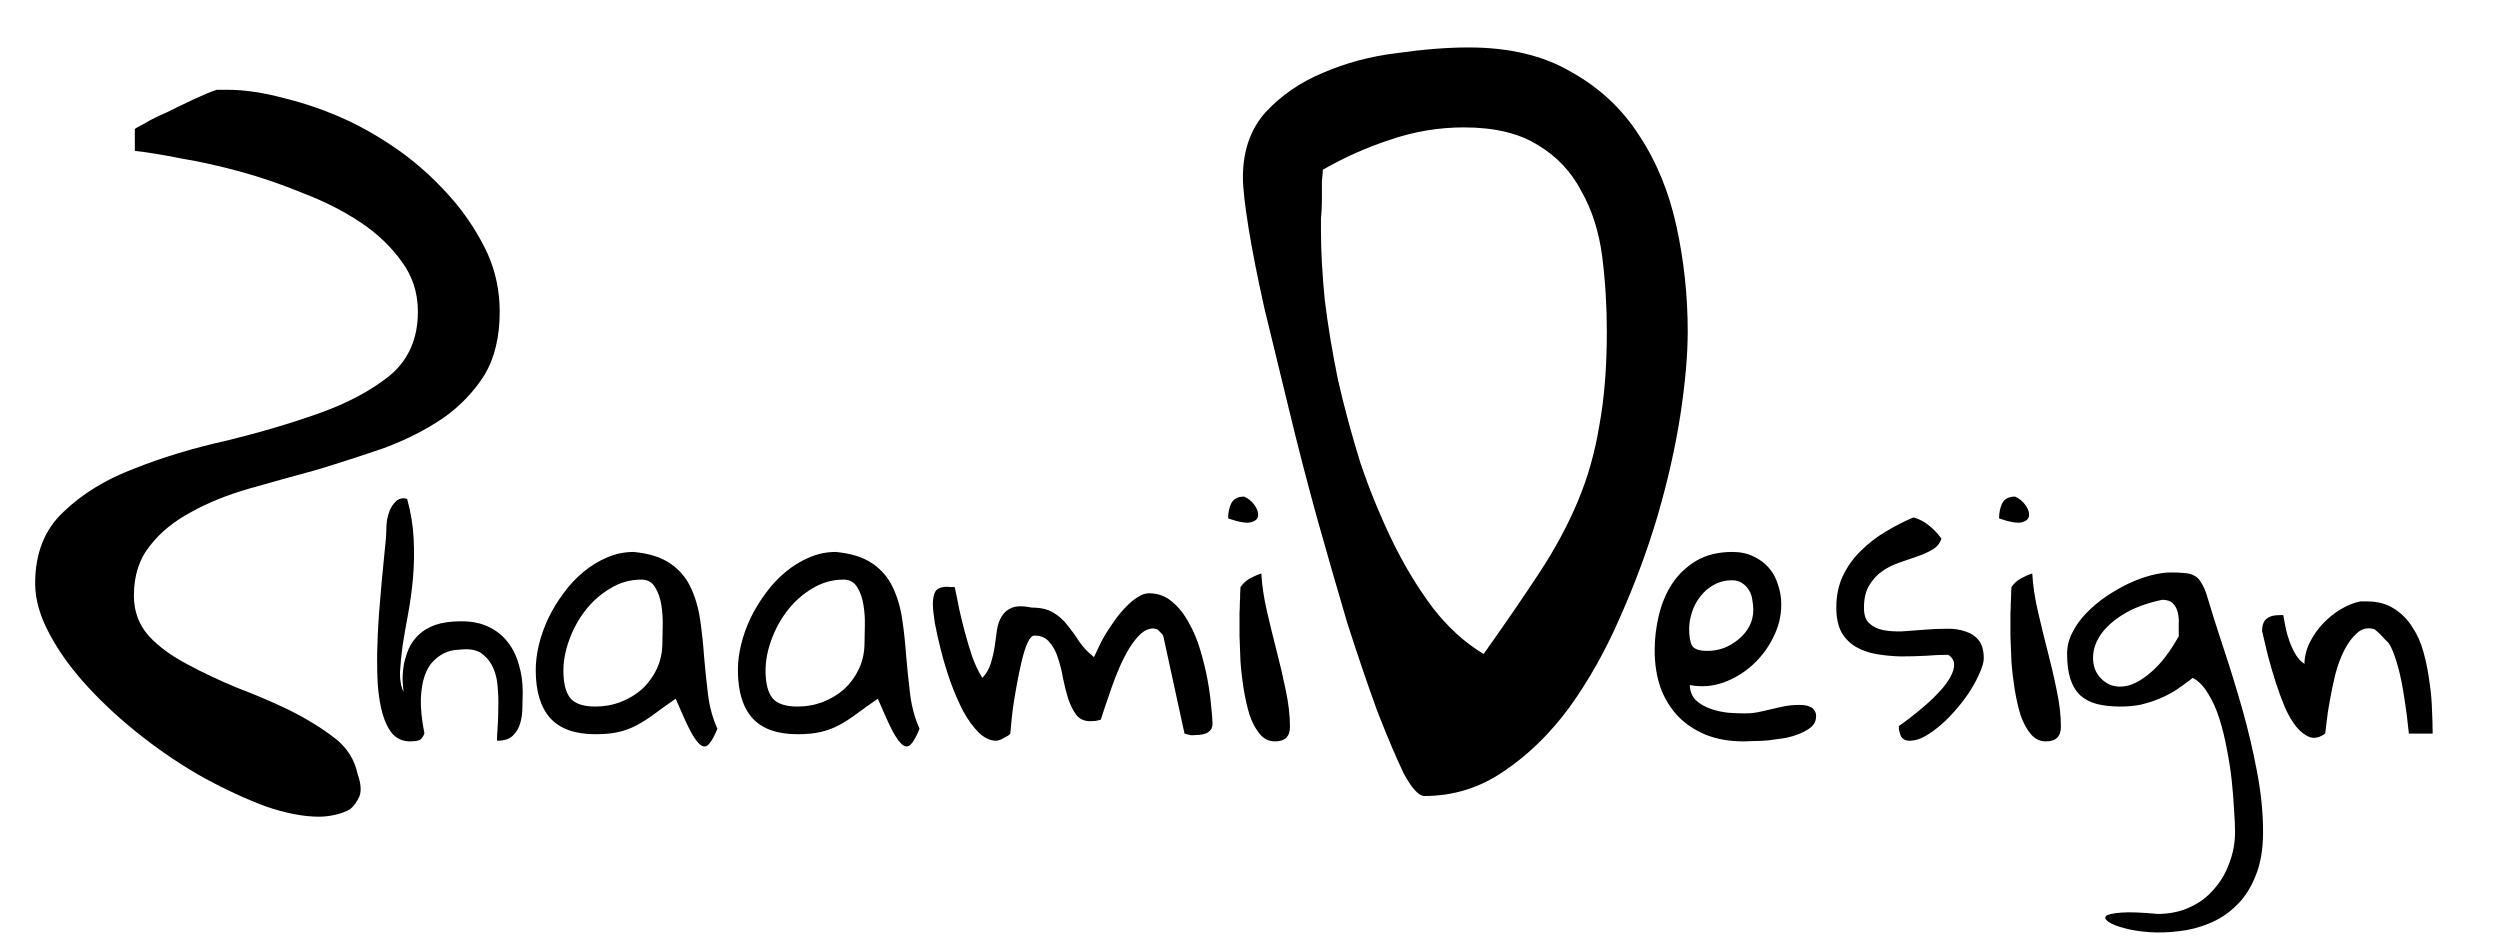 <svg width="135" height="51" viewBox="0 0 135 51" fill="none" xmlns="http://www.w3.org/2000/svg">
<g clip-path="url(#clip0_132_486)">
<path d="M67.117 9.57C67.117 8.148 67.523 6.98 68.336 6.066C69.182 5.152 70.215 4.441 71.434 3.934C72.686 3.392 74.023 3.036 75.445 2.867C76.867 2.664 78.154 2.562 79.305 2.562C81.505 2.562 83.35 3.003 84.84 3.883C86.363 4.729 87.582 5.863 88.496 7.285C89.444 8.707 90.121 10.349 90.527 12.211C90.934 14.073 91.137 15.969 91.137 17.898C91.137 19.185 91.001 20.708 90.731 22.469C90.46 24.195 90.053 25.99 89.512 27.852C88.97 29.68 88.293 31.508 87.481 33.336C86.702 35.13 85.788 36.755 84.738 38.211C83.689 39.633 82.504 40.784 81.184 41.664C79.897 42.544 78.475 42.984 76.918 42.984C76.613 42.984 76.241 42.578 75.801 41.766C75.394 40.919 74.921 39.802 74.379 38.414C73.871 37.026 73.329 35.435 72.754 33.641C72.212 31.812 71.671 29.934 71.129 28.004C70.587 26.04 70.079 24.077 69.606 22.113C69.132 20.15 68.691 18.338 68.285 16.68C67.913 15.021 67.625 13.565 67.422 12.312C67.219 11.06 67.117 10.146 67.117 9.57ZM71.332 12.465C71.332 13.548 71.4 14.784 71.535 16.172C71.704 17.56 71.941 18.999 72.246 20.488C72.585 21.978 72.991 23.484 73.465 25.008C73.973 26.497 74.548 27.902 75.191 29.223C75.835 30.543 76.562 31.745 77.375 32.828C78.188 33.878 79.102 34.707 80.117 35.316C81.268 33.691 82.267 32.236 83.113 30.949C83.96 29.663 84.654 28.376 85.195 27.09C85.737 25.803 86.126 24.432 86.363 22.977C86.634 21.521 86.769 19.828 86.769 17.898C86.769 16.51 86.685 15.156 86.516 13.836C86.346 12.516 85.974 11.348 85.398 10.332C84.857 9.283 84.078 8.453 83.062 7.844C82.047 7.201 80.71 6.879 79.051 6.879C77.697 6.879 76.376 7.099 75.09 7.539C73.837 7.945 72.618 8.487 71.434 9.164C71.434 9.266 71.417 9.469 71.383 9.773C71.383 10.078 71.383 10.417 71.383 10.789C71.383 11.128 71.366 11.466 71.332 11.805C71.332 12.109 71.332 12.329 71.332 12.465Z" fill="black"/>
<path d="M20.861 28.574C20.861 28.445 20.873 28.287 20.896 28.1C20.932 27.9 20.984 27.713 21.055 27.537C21.137 27.361 21.236 27.215 21.354 27.098C21.471 26.969 21.623 26.904 21.811 26.904C21.822 26.904 21.852 26.91 21.898 26.922C21.945 26.934 21.975 26.939 21.986 26.939C22.186 27.666 22.303 28.387 22.338 29.102C22.373 29.816 22.361 30.514 22.303 31.193C22.244 31.861 22.156 32.512 22.039 33.145C21.922 33.766 21.822 34.34 21.74 34.867C21.67 35.395 21.623 35.869 21.6 36.291C21.588 36.713 21.652 37.07 21.793 37.363C21.77 37.176 21.752 36.953 21.74 36.695C21.74 36.426 21.764 36.15 21.811 35.869C21.869 35.588 21.957 35.307 22.074 35.025C22.203 34.744 22.385 34.492 22.619 34.27C22.854 34.047 23.152 33.871 23.516 33.742C23.891 33.613 24.354 33.549 24.904 33.549C25.479 33.549 25.971 33.648 26.381 33.848C26.803 34.047 27.148 34.322 27.418 34.674C27.688 35.014 27.887 35.418 28.016 35.887C28.156 36.344 28.227 36.836 28.227 37.363C28.227 37.609 28.221 37.891 28.209 38.207C28.209 38.512 28.168 38.799 28.086 39.068C28.016 39.326 27.881 39.549 27.682 39.736C27.494 39.912 27.213 40 26.838 40C26.838 39.812 26.85 39.56 26.873 39.244C26.896 38.916 26.908 38.57 26.908 38.207C26.92 37.844 26.908 37.475 26.873 37.1C26.85 36.725 26.773 36.391 26.645 36.098C26.516 35.793 26.334 35.547 26.1 35.359C25.877 35.16 25.566 35.06 25.168 35.06C25.027 35.06 24.852 35.072 24.641 35.096C24.441 35.107 24.236 35.16 24.025 35.254C23.814 35.348 23.609 35.494 23.41 35.693C23.211 35.881 23.053 36.145 22.936 36.484C22.818 36.812 22.748 37.234 22.725 37.75C22.713 38.254 22.777 38.875 22.918 39.613C22.836 39.824 22.73 39.947 22.602 39.982C22.484 40.018 22.332 40.035 22.145 40.035C21.77 40.035 21.459 39.906 21.213 39.648C20.979 39.379 20.797 39.022 20.668 38.576C20.539 38.131 20.451 37.615 20.404 37.029C20.369 36.443 20.357 35.834 20.369 35.201C20.381 34.557 20.41 33.906 20.457 33.25C20.516 32.582 20.568 31.955 20.615 31.369C20.674 30.771 20.727 30.232 20.773 29.752C20.832 29.26 20.861 28.867 20.861 28.574ZM36.488 37.732C36.043 38.037 35.656 38.312 35.328 38.559C35.012 38.793 34.701 38.992 34.397 39.156C34.092 39.32 33.764 39.443 33.412 39.525C33.072 39.607 32.65 39.648 32.147 39.648C31.057 39.648 30.248 39.361 29.721 38.787C29.193 38.201 28.93 37.334 28.93 36.185C28.93 35.74 28.988 35.277 29.105 34.797C29.223 34.316 29.393 33.842 29.615 33.373C29.85 32.893 30.125 32.441 30.441 32.02C30.758 31.586 31.115 31.205 31.514 30.877C31.912 30.549 32.334 30.291 32.779 30.104C33.236 29.904 33.717 29.805 34.221 29.805C35.065 29.887 35.727 30.098 36.207 30.438C36.688 30.766 37.051 31.193 37.297 31.721C37.543 32.236 37.713 32.816 37.807 33.461C37.9 34.094 37.971 34.75 38.018 35.43C38.076 36.109 38.147 36.789 38.228 37.469C38.31 38.148 38.48 38.775 38.738 39.35C38.586 39.736 38.44 40.006 38.299 40.158C38.17 40.322 38.023 40.352 37.859 40.246C37.695 40.141 37.502 39.883 37.279 39.473C37.068 39.062 36.805 38.482 36.488 37.732ZM30.424 36.221C30.424 36.889 30.547 37.381 30.793 37.697C31.051 38.002 31.502 38.154 32.147 38.154C32.627 38.154 33.084 38.072 33.518 37.908C33.963 37.732 34.35 37.498 34.678 37.205C35.006 36.9 35.27 36.537 35.469 36.115C35.668 35.693 35.768 35.225 35.768 34.709C35.768 34.498 35.773 34.205 35.785 33.83C35.797 33.443 35.773 33.062 35.715 32.688C35.656 32.312 35.545 31.99 35.381 31.721C35.217 31.439 34.971 31.299 34.643 31.299C34.033 31.299 33.471 31.457 32.955 31.773C32.44 32.078 31.994 32.471 31.619 32.951C31.244 33.432 30.951 33.965 30.74 34.551C30.529 35.125 30.424 35.682 30.424 36.221ZM47.404 37.732C46.959 38.037 46.572 38.312 46.244 38.559C45.928 38.793 45.617 38.992 45.312 39.156C45.008 39.32 44.68 39.443 44.328 39.525C43.988 39.607 43.566 39.648 43.062 39.648C41.973 39.648 41.164 39.361 40.637 38.787C40.109 38.201 39.846 37.334 39.846 36.185C39.846 35.74 39.904 35.277 40.022 34.797C40.139 34.316 40.309 33.842 40.531 33.373C40.766 32.893 41.041 32.441 41.357 32.02C41.674 31.586 42.031 31.205 42.43 30.877C42.828 30.549 43.25 30.291 43.695 30.104C44.152 29.904 44.633 29.805 45.137 29.805C45.98 29.887 46.643 30.098 47.123 30.438C47.603 30.766 47.967 31.193 48.213 31.721C48.459 32.236 48.629 32.816 48.723 33.461C48.816 34.094 48.887 34.75 48.934 35.43C48.992 36.109 49.062 36.789 49.145 37.469C49.227 38.148 49.397 38.775 49.654 39.35C49.502 39.736 49.355 40.006 49.215 40.158C49.086 40.322 48.94 40.352 48.775 40.246C48.611 40.141 48.418 39.883 48.195 39.473C47.984 39.062 47.721 38.482 47.404 37.732ZM41.34 36.221C41.34 36.889 41.463 37.381 41.709 37.697C41.967 38.002 42.418 38.154 43.062 38.154C43.543 38.154 44 38.072 44.434 37.908C44.879 37.732 45.266 37.498 45.594 37.205C45.922 36.9 46.185 36.537 46.385 36.115C46.584 35.693 46.684 35.225 46.684 34.709C46.684 34.498 46.69 34.205 46.701 33.83C46.713 33.443 46.69 33.062 46.631 32.688C46.572 32.312 46.461 31.99 46.297 31.721C46.133 31.439 45.887 31.299 45.559 31.299C44.949 31.299 44.387 31.457 43.871 31.773C43.355 32.078 42.91 32.471 42.535 32.951C42.16 33.432 41.867 33.965 41.656 34.551C41.445 35.125 41.34 35.682 41.34 36.221ZM50.375 32.617C50.375 32.324 50.422 32.096 50.516 31.932C50.621 31.768 50.838 31.686 51.166 31.686C51.201 31.686 51.266 31.691 51.359 31.703C51.465 31.703 51.529 31.703 51.553 31.703C51.635 32.066 51.717 32.465 51.799 32.898C51.893 33.32 51.998 33.748 52.115 34.182C52.232 34.615 52.361 35.043 52.502 35.465C52.654 35.887 52.836 36.268 53.047 36.607C53.258 36.385 53.41 36.121 53.504 35.816C53.598 35.512 53.668 35.207 53.715 34.902C53.762 34.586 53.803 34.287 53.838 34.006C53.885 33.713 53.973 33.467 54.102 33.268C54.23 33.057 54.418 32.904 54.664 32.81C54.922 32.717 55.273 32.717 55.719 32.81C56.211 32.81 56.603 32.904 56.897 33.092C57.19 33.268 57.441 33.496 57.652 33.777C57.875 34.047 58.086 34.34 58.285 34.656C58.496 34.961 58.76 35.236 59.076 35.482C59.147 35.33 59.234 35.143 59.34 34.92C59.445 34.685 59.574 34.445 59.727 34.199C59.891 33.941 60.06 33.69 60.236 33.443C60.424 33.185 60.617 32.957 60.816 32.758C61.016 32.547 61.221 32.377 61.432 32.248C61.643 32.107 61.848 32.037 62.047 32.037C62.527 32.037 62.943 32.19 63.295 32.494C63.647 32.787 63.945 33.162 64.191 33.619C64.449 34.065 64.66 34.568 64.824 35.131C64.988 35.682 65.117 36.215 65.211 36.73C65.305 37.246 65.369 37.721 65.404 38.154C65.451 38.576 65.475 38.881 65.475 39.068C65.475 39.221 65.439 39.338 65.369 39.42C65.299 39.502 65.211 39.566 65.106 39.613C65 39.648 64.883 39.672 64.754 39.684C64.637 39.695 64.525 39.701 64.42 39.701C64.397 39.701 64.361 39.701 64.314 39.701C64.268 39.69 64.215 39.678 64.156 39.666C64.109 39.654 64.045 39.637 63.963 39.613L62.82 34.357C62.82 34.322 62.773 34.258 62.68 34.164C62.586 34.059 62.516 33.994 62.469 33.971C62.434 33.971 62.404 33.965 62.381 33.953C62.357 33.953 62.34 33.953 62.328 33.953C62.316 33.941 62.305 33.935 62.293 33.935C62.047 33.935 61.812 34.035 61.59 34.234C61.379 34.434 61.18 34.685 60.992 34.99C60.805 35.295 60.629 35.635 60.465 36.01C60.301 36.385 60.154 36.76 60.025 37.135C59.897 37.498 59.779 37.838 59.674 38.154C59.58 38.459 59.504 38.693 59.445 38.857C59.398 38.881 59.305 38.904 59.164 38.928C59.023 38.94 58.93 38.945 58.883 38.945C58.555 38.945 58.303 38.834 58.127 38.611C57.951 38.377 57.805 38.09 57.688 37.75C57.582 37.41 57.488 37.041 57.406 36.643C57.336 36.232 57.242 35.857 57.125 35.518C57.02 35.178 56.867 34.897 56.668 34.674C56.48 34.44 56.211 34.322 55.859 34.322C55.73 34.322 55.607 34.451 55.49 34.709C55.373 34.967 55.268 35.295 55.174 35.693C55.08 36.08 54.992 36.502 54.91 36.959C54.828 37.404 54.758 37.826 54.699 38.225C54.652 38.611 54.617 38.94 54.594 39.209C54.57 39.478 54.559 39.613 54.559 39.613C54.535 39.648 54.488 39.69 54.418 39.736C54.348 39.772 54.272 39.812 54.19 39.859C54.119 39.906 54.043 39.941 53.961 39.965C53.891 39.988 53.838 40 53.803 40C53.475 40 53.158 39.853 52.853 39.56C52.549 39.256 52.268 38.869 52.01 38.4C51.764 37.92 51.535 37.393 51.324 36.818C51.125 36.244 50.955 35.682 50.815 35.131C50.674 34.58 50.562 34.082 50.48 33.637C50.41 33.191 50.375 32.852 50.375 32.617ZM66.934 33.408C66.934 33.338 66.934 33.227 66.934 33.074C66.945 32.91 66.951 32.74 66.951 32.565C66.963 32.389 66.969 32.219 66.969 32.055C66.981 31.891 66.986 31.773 66.986 31.703C67.115 31.516 67.279 31.363 67.478 31.246C67.689 31.129 67.9 31.035 68.111 30.965C68.147 31.598 68.246 32.272 68.41 32.986C68.574 33.701 68.75 34.422 68.938 35.148C69.125 35.863 69.289 36.572 69.43 37.275C69.582 37.978 69.658 38.635 69.658 39.244C69.658 39.772 69.389 40.035 68.85 40.035C68.522 40.035 68.246 39.9 68.023 39.631C67.801 39.361 67.619 39.022 67.478 38.611C67.35 38.19 67.244 37.727 67.162 37.223C67.08 36.707 67.022 36.203 66.986 35.711C66.963 35.219 66.945 34.768 66.934 34.357C66.934 33.947 66.934 33.631 66.934 33.408ZM67.18 26.816C67.402 26.91 67.59 27.062 67.742 27.273C67.894 27.484 67.959 27.678 67.936 27.854C67.924 28.018 67.795 28.135 67.549 28.205C67.303 28.264 66.893 28.193 66.318 27.994C66.318 27.678 66.377 27.402 66.494 27.168C66.623 26.934 66.852 26.816 67.18 26.816Z" fill="black"/>
<path d="M89.352 35.113C89.352 34.48 89.428 33.848 89.58 33.215C89.732 32.582 89.973 32.014 90.301 31.51C90.641 31.006 91.074 30.596 91.602 30.279C92.141 29.963 92.791 29.805 93.553 29.805C93.986 29.805 94.367 29.887 94.695 30.051C95.023 30.203 95.299 30.408 95.522 30.666C95.744 30.924 95.908 31.229 96.014 31.58C96.131 31.92 96.189 32.277 96.189 32.652C96.189 33.25 96.049 33.83 95.768 34.393C95.498 34.955 95.129 35.453 94.66 35.887C94.203 36.309 93.676 36.631 93.078 36.853C92.481 37.065 91.871 37.111 91.25 36.994C91.262 37.334 91.373 37.609 91.584 37.82C91.807 38.02 92.07 38.172 92.375 38.277C92.68 38.383 92.996 38.453 93.324 38.488C93.652 38.512 93.945 38.523 94.203 38.523C94.473 38.523 94.725 38.5 94.959 38.453C95.193 38.406 95.428 38.353 95.662 38.295C95.897 38.236 96.131 38.184 96.365 38.137C96.611 38.09 96.869 38.066 97.139 38.066C97.244 38.066 97.35 38.072 97.455 38.084C97.561 38.096 97.66 38.125 97.754 38.172C97.848 38.207 97.924 38.272 97.982 38.365C98.041 38.447 98.07 38.553 98.07 38.682C98.07 38.904 97.988 39.092 97.824 39.244C97.66 39.385 97.449 39.508 97.191 39.613C96.945 39.719 96.67 39.801 96.365 39.859C96.061 39.906 95.762 39.947 95.469 39.982C95.188 40.006 94.924 40.018 94.678 40.018C94.443 40.029 94.268 40.035 94.15 40.035C93.4 40.035 92.727 39.918 92.129 39.684C91.531 39.438 91.027 39.103 90.617 38.682C90.207 38.248 89.891 37.732 89.668 37.135C89.457 36.525 89.352 35.852 89.352 35.113ZM91.215 33.971C91.215 34.381 91.268 34.68 91.373 34.867C91.49 35.055 91.766 35.148 92.199 35.148C92.504 35.148 92.803 35.096 93.096 34.99C93.389 34.873 93.652 34.715 93.887 34.516C94.133 34.316 94.326 34.082 94.467 33.812C94.607 33.543 94.678 33.25 94.678 32.934C94.678 32.758 94.66 32.576 94.625 32.389C94.602 32.201 94.543 32.031 94.449 31.879C94.356 31.715 94.232 31.586 94.08 31.492C93.939 31.387 93.752 31.334 93.518 31.334C93.166 31.334 92.844 31.416 92.551 31.58C92.269 31.732 92.029 31.938 91.83 32.195C91.631 32.441 91.478 32.723 91.373 33.039C91.268 33.344 91.215 33.654 91.215 33.971ZM102.535 39.209C102.723 39.08 102.945 38.916 103.203 38.717C103.473 38.506 103.742 38.283 104.012 38.049C104.281 37.815 104.533 37.568 104.768 37.31C105.002 37.053 105.184 36.807 105.312 36.572C105.453 36.326 105.523 36.098 105.523 35.887C105.523 35.676 105.418 35.5 105.207 35.359C104.832 35.359 104.422 35.377 103.977 35.412C103.531 35.435 103.086 35.447 102.641 35.447C102.195 35.435 101.762 35.395 101.34 35.324C100.93 35.254 100.561 35.125 100.232 34.938C99.904 34.75 99.641 34.486 99.441 34.147C99.254 33.795 99.16 33.35 99.16 32.81C99.16 32.178 99.277 31.609 99.512 31.105C99.758 30.59 100.08 30.139 100.479 29.752C100.877 29.354 101.322 29.008 101.814 28.715C102.318 28.41 102.822 28.152 103.326 27.941C103.631 28.023 103.912 28.17 104.17 28.381C104.428 28.592 104.65 28.826 104.838 29.084C104.756 29.342 104.592 29.541 104.346 29.682C104.111 29.822 103.836 29.945 103.52 30.051C103.215 30.156 102.893 30.268 102.553 30.385C102.213 30.502 101.902 30.66 101.621 30.859C101.352 31.047 101.123 31.299 100.936 31.615C100.748 31.92 100.654 32.324 100.654 32.828C100.654 33.203 100.748 33.478 100.936 33.654C101.123 33.83 101.369 33.953 101.674 34.023C101.979 34.082 102.324 34.105 102.711 34.094C103.098 34.07 103.49 34.041 103.889 34.006C104.299 33.971 104.697 33.953 105.084 33.953C105.471 33.941 105.816 33.988 106.121 34.094C106.426 34.188 106.666 34.346 106.842 34.568C107.029 34.791 107.123 35.119 107.123 35.553C107.123 35.74 107.059 35.98 106.93 36.273C106.812 36.566 106.648 36.883 106.438 37.223C106.238 37.551 105.998 37.879 105.717 38.207C105.447 38.535 105.16 38.834 104.855 39.103C104.562 39.361 104.264 39.578 103.959 39.754C103.666 39.918 103.391 40 103.133 40C102.887 40 102.723 39.912 102.641 39.736C102.57 39.56 102.535 39.385 102.535 39.209ZM108.564 33.408C108.564 33.338 108.564 33.227 108.564 33.074C108.576 32.91 108.582 32.74 108.582 32.565C108.594 32.389 108.6 32.219 108.6 32.055C108.611 31.891 108.617 31.773 108.617 31.703C108.746 31.516 108.91 31.363 109.109 31.246C109.32 31.129 109.531 31.035 109.742 30.965C109.777 31.598 109.877 32.272 110.041 32.986C110.205 33.701 110.381 34.422 110.568 35.148C110.756 35.863 110.92 36.572 111.061 37.275C111.213 37.978 111.289 38.635 111.289 39.244C111.289 39.772 111.02 40.035 110.48 40.035C110.152 40.035 109.877 39.9 109.654 39.631C109.432 39.361 109.25 39.022 109.109 38.611C108.98 38.19 108.875 37.727 108.793 37.223C108.711 36.707 108.652 36.203 108.617 35.711C108.594 35.219 108.576 34.768 108.564 34.357C108.564 33.947 108.564 33.631 108.564 33.408ZM108.811 26.816C109.033 26.91 109.221 27.062 109.373 27.273C109.525 27.484 109.59 27.678 109.566 27.854C109.555 28.018 109.426 28.135 109.18 28.205C108.934 28.264 108.523 28.193 107.949 27.994C107.949 27.678 108.008 27.402 108.125 27.168C108.254 26.934 108.482 26.816 108.811 26.816ZM116.51 49.352C117.166 49.352 117.752 49.228 118.268 48.982C118.783 48.748 119.217 48.42 119.568 47.998C119.932 47.588 120.207 47.113 120.395 46.574C120.594 46.047 120.693 45.496 120.693 44.922C120.693 44.629 120.676 44.242 120.641 43.762C120.617 43.281 120.576 42.76 120.518 42.197C120.459 41.635 120.371 41.06 120.254 40.475C120.148 39.889 120.014 39.338 119.85 38.822C119.686 38.295 119.48 37.838 119.234 37.451C119 37.053 118.725 36.772 118.408 36.607C118.104 36.842 117.805 37.059 117.512 37.258C117.219 37.445 116.914 37.603 116.598 37.732C116.281 37.861 115.953 37.967 115.613 38.049C115.273 38.119 114.91 38.154 114.523 38.154C114.02 38.154 113.586 38.107 113.223 38.014C112.871 37.92 112.572 37.762 112.326 37.539C112.092 37.316 111.916 37.023 111.799 36.66C111.682 36.297 111.623 35.84 111.623 35.289C111.623 34.902 111.717 34.527 111.904 34.164C112.092 33.789 112.338 33.443 112.643 33.127C112.959 32.799 113.311 32.5 113.697 32.23C114.096 31.961 114.5 31.727 114.91 31.527C115.332 31.328 115.742 31.176 116.141 31.07C116.551 30.965 116.914 30.912 117.23 30.912C117.535 30.912 117.787 30.924 117.986 30.947C118.186 30.959 118.355 31.006 118.496 31.088C118.637 31.158 118.754 31.275 118.848 31.439C118.953 31.592 119.053 31.803 119.146 32.072C119.416 32.986 119.727 33.971 120.078 35.025C120.43 36.08 120.764 37.164 121.08 38.277C121.396 39.391 121.66 40.51 121.871 41.635C122.094 42.772 122.205 43.867 122.205 44.922C122.205 45.859 122.07 46.65 121.801 47.295C121.543 47.951 121.197 48.484 120.764 48.895C120.342 49.316 119.855 49.639 119.305 49.861C118.766 50.084 118.221 50.225 117.67 50.283C117.119 50.353 116.586 50.371 116.07 50.336C115.555 50.301 115.109 50.23 114.734 50.125C114.359 50.031 114.072 49.92 113.873 49.791C113.686 49.662 113.639 49.551 113.732 49.457C113.838 49.375 114.107 49.316 114.541 49.281C114.975 49.246 115.631 49.27 116.51 49.352ZM116.756 32.389C115.889 32.576 115.186 32.84 114.646 33.18C114.119 33.508 113.721 33.865 113.451 34.252C113.193 34.627 113.053 35.008 113.029 35.395C113.006 35.77 113.076 36.092 113.24 36.361C113.404 36.631 113.639 36.836 113.943 36.977C114.26 37.105 114.617 37.111 115.016 36.994C115.414 36.865 115.836 36.596 116.281 36.185C116.738 35.775 117.195 35.166 117.652 34.357C117.652 34.158 117.652 33.941 117.652 33.707C117.664 33.473 117.646 33.262 117.6 33.074C117.553 32.875 117.465 32.711 117.336 32.582C117.207 32.453 117.014 32.389 116.756 32.389ZM122.152 34.076C122.152 33.772 122.229 33.555 122.381 33.426C122.533 33.285 122.779 33.215 123.119 33.215H123.295C123.33 33.402 123.371 33.619 123.418 33.865C123.465 34.111 123.535 34.363 123.629 34.621C123.723 34.879 123.834 35.119 123.963 35.342C124.092 35.553 124.25 35.723 124.438 35.852C124.449 35.441 124.549 35.049 124.736 34.674C124.936 34.287 125.176 33.947 125.457 33.654C125.75 33.35 126.066 33.098 126.406 32.898C126.758 32.688 127.104 32.547 127.443 32.477H127.83C128.393 32.477 128.873 32.605 129.271 32.863C129.67 33.109 129.998 33.438 130.256 33.848C130.525 34.246 130.73 34.703 130.871 35.219C131.012 35.734 131.117 36.262 131.188 36.801C131.27 37.328 131.316 37.844 131.328 38.348C131.352 38.84 131.363 39.262 131.363 39.613H130.08C130.01 38.91 129.922 38.236 129.816 37.592C129.781 37.334 129.734 37.065 129.676 36.783C129.617 36.49 129.553 36.221 129.482 35.975C129.412 35.717 129.336 35.482 129.254 35.272C129.172 35.049 129.078 34.861 128.973 34.709C128.926 34.662 128.861 34.598 128.779 34.516C128.709 34.434 128.633 34.352 128.551 34.27C128.469 34.188 128.393 34.117 128.322 34.059C128.252 34 128.211 33.971 128.199 33.971C127.848 33.877 127.543 33.947 127.285 34.182C127.027 34.404 126.799 34.709 126.6 35.096C126.4 35.482 126.236 35.922 126.107 36.414C125.99 36.906 125.891 37.381 125.809 37.838C125.727 38.283 125.668 38.676 125.633 39.016C125.598 39.344 125.574 39.543 125.562 39.613C125.27 39.824 124.994 39.889 124.736 39.807C124.479 39.713 124.232 39.525 123.998 39.244C123.775 38.963 123.57 38.611 123.383 38.19C123.207 37.768 123.043 37.322 122.891 36.853C122.738 36.373 122.598 35.893 122.469 35.412C122.352 34.932 122.246 34.486 122.152 34.076Z" fill="black"/>
<path d="M19.316 41.816C19.147 41.004 18.724 40.344 18.047 39.836C17.336 39.294 16.54 38.803 15.66 38.363C14.746 37.923 13.798 37.517 12.816 37.145C11.835 36.738 10.938 36.315 10.125 35.875C9.279 35.435 8.585 34.927 8.043 34.352C7.501 33.742 7.23 33.014 7.23 32.168C7.23 31.085 7.518 30.188 8.094 29.477C8.635 28.766 9.38 28.156 10.328 27.648C11.242 27.141 12.292 26.717 13.477 26.379C14.662 26.04 15.88 25.702 17.133 25.363C18.352 24.991 19.553 24.602 20.738 24.195C21.923 23.755 22.99 23.213 23.938 22.57C24.852 21.927 25.596 21.148 26.172 20.234C26.713 19.32 26.984 18.186 26.984 16.832C26.984 15.715 26.764 14.665 26.324 13.684C25.85 12.668 25.241 11.72 24.496 10.84C23.717 9.926 22.837 9.096 21.855 8.352C20.84 7.607 19.79 6.98 18.707 6.473C17.59 5.965 16.473 5.576 15.355 5.305C14.238 5 13.206 4.848 12.258 4.848H11.699C11.395 4.949 10.988 5.118 10.48 5.355C9.973 5.592 9.482 5.829 9.008 6.066C8.534 6.27 8.128 6.473 7.789 6.676C7.451 6.845 7.281 6.947 7.281 6.98V8.148C7.924 8.216 8.754 8.352 9.77 8.555C10.785 8.724 11.852 8.961 12.969 9.266C14.086 9.57 15.22 9.96 16.371 10.434C17.522 10.874 18.555 11.398 19.469 12.008C20.383 12.617 21.128 13.328 21.703 14.141C22.279 14.919 22.566 15.816 22.566 16.832C22.566 18.288 22.059 19.439 21.043 20.285C20.027 21.098 18.758 21.775 17.234 22.316C15.711 22.858 14.052 23.349 12.258 23.789C10.43 24.195 8.754 24.703 7.23 25.312C5.707 25.888 4.438 26.667 3.422 27.648C2.406 28.596 1.898 29.883 1.898 31.508C1.898 32.388 2.169 33.319 2.711 34.301C3.219 35.249 3.913 36.197 4.793 37.145C5.639 38.059 6.604 38.939 7.688 39.785C8.771 40.632 9.888 41.376 11.039 42.02C12.156 42.629 13.257 43.137 14.34 43.543C15.423 43.915 16.388 44.102 17.234 44.102C17.505 44.102 17.793 44.068 18.098 44C18.402 43.932 18.673 43.831 18.91 43.695C19.113 43.526 19.283 43.289 19.418 42.984C19.52 42.68 19.486 42.29 19.316 41.816Z" fill="black"/>
</g>
<defs>
<clipPath id="clip0_132_486">
<rect width="135" height="51" fill="white"/>
</clipPath>
</defs>
</svg>
